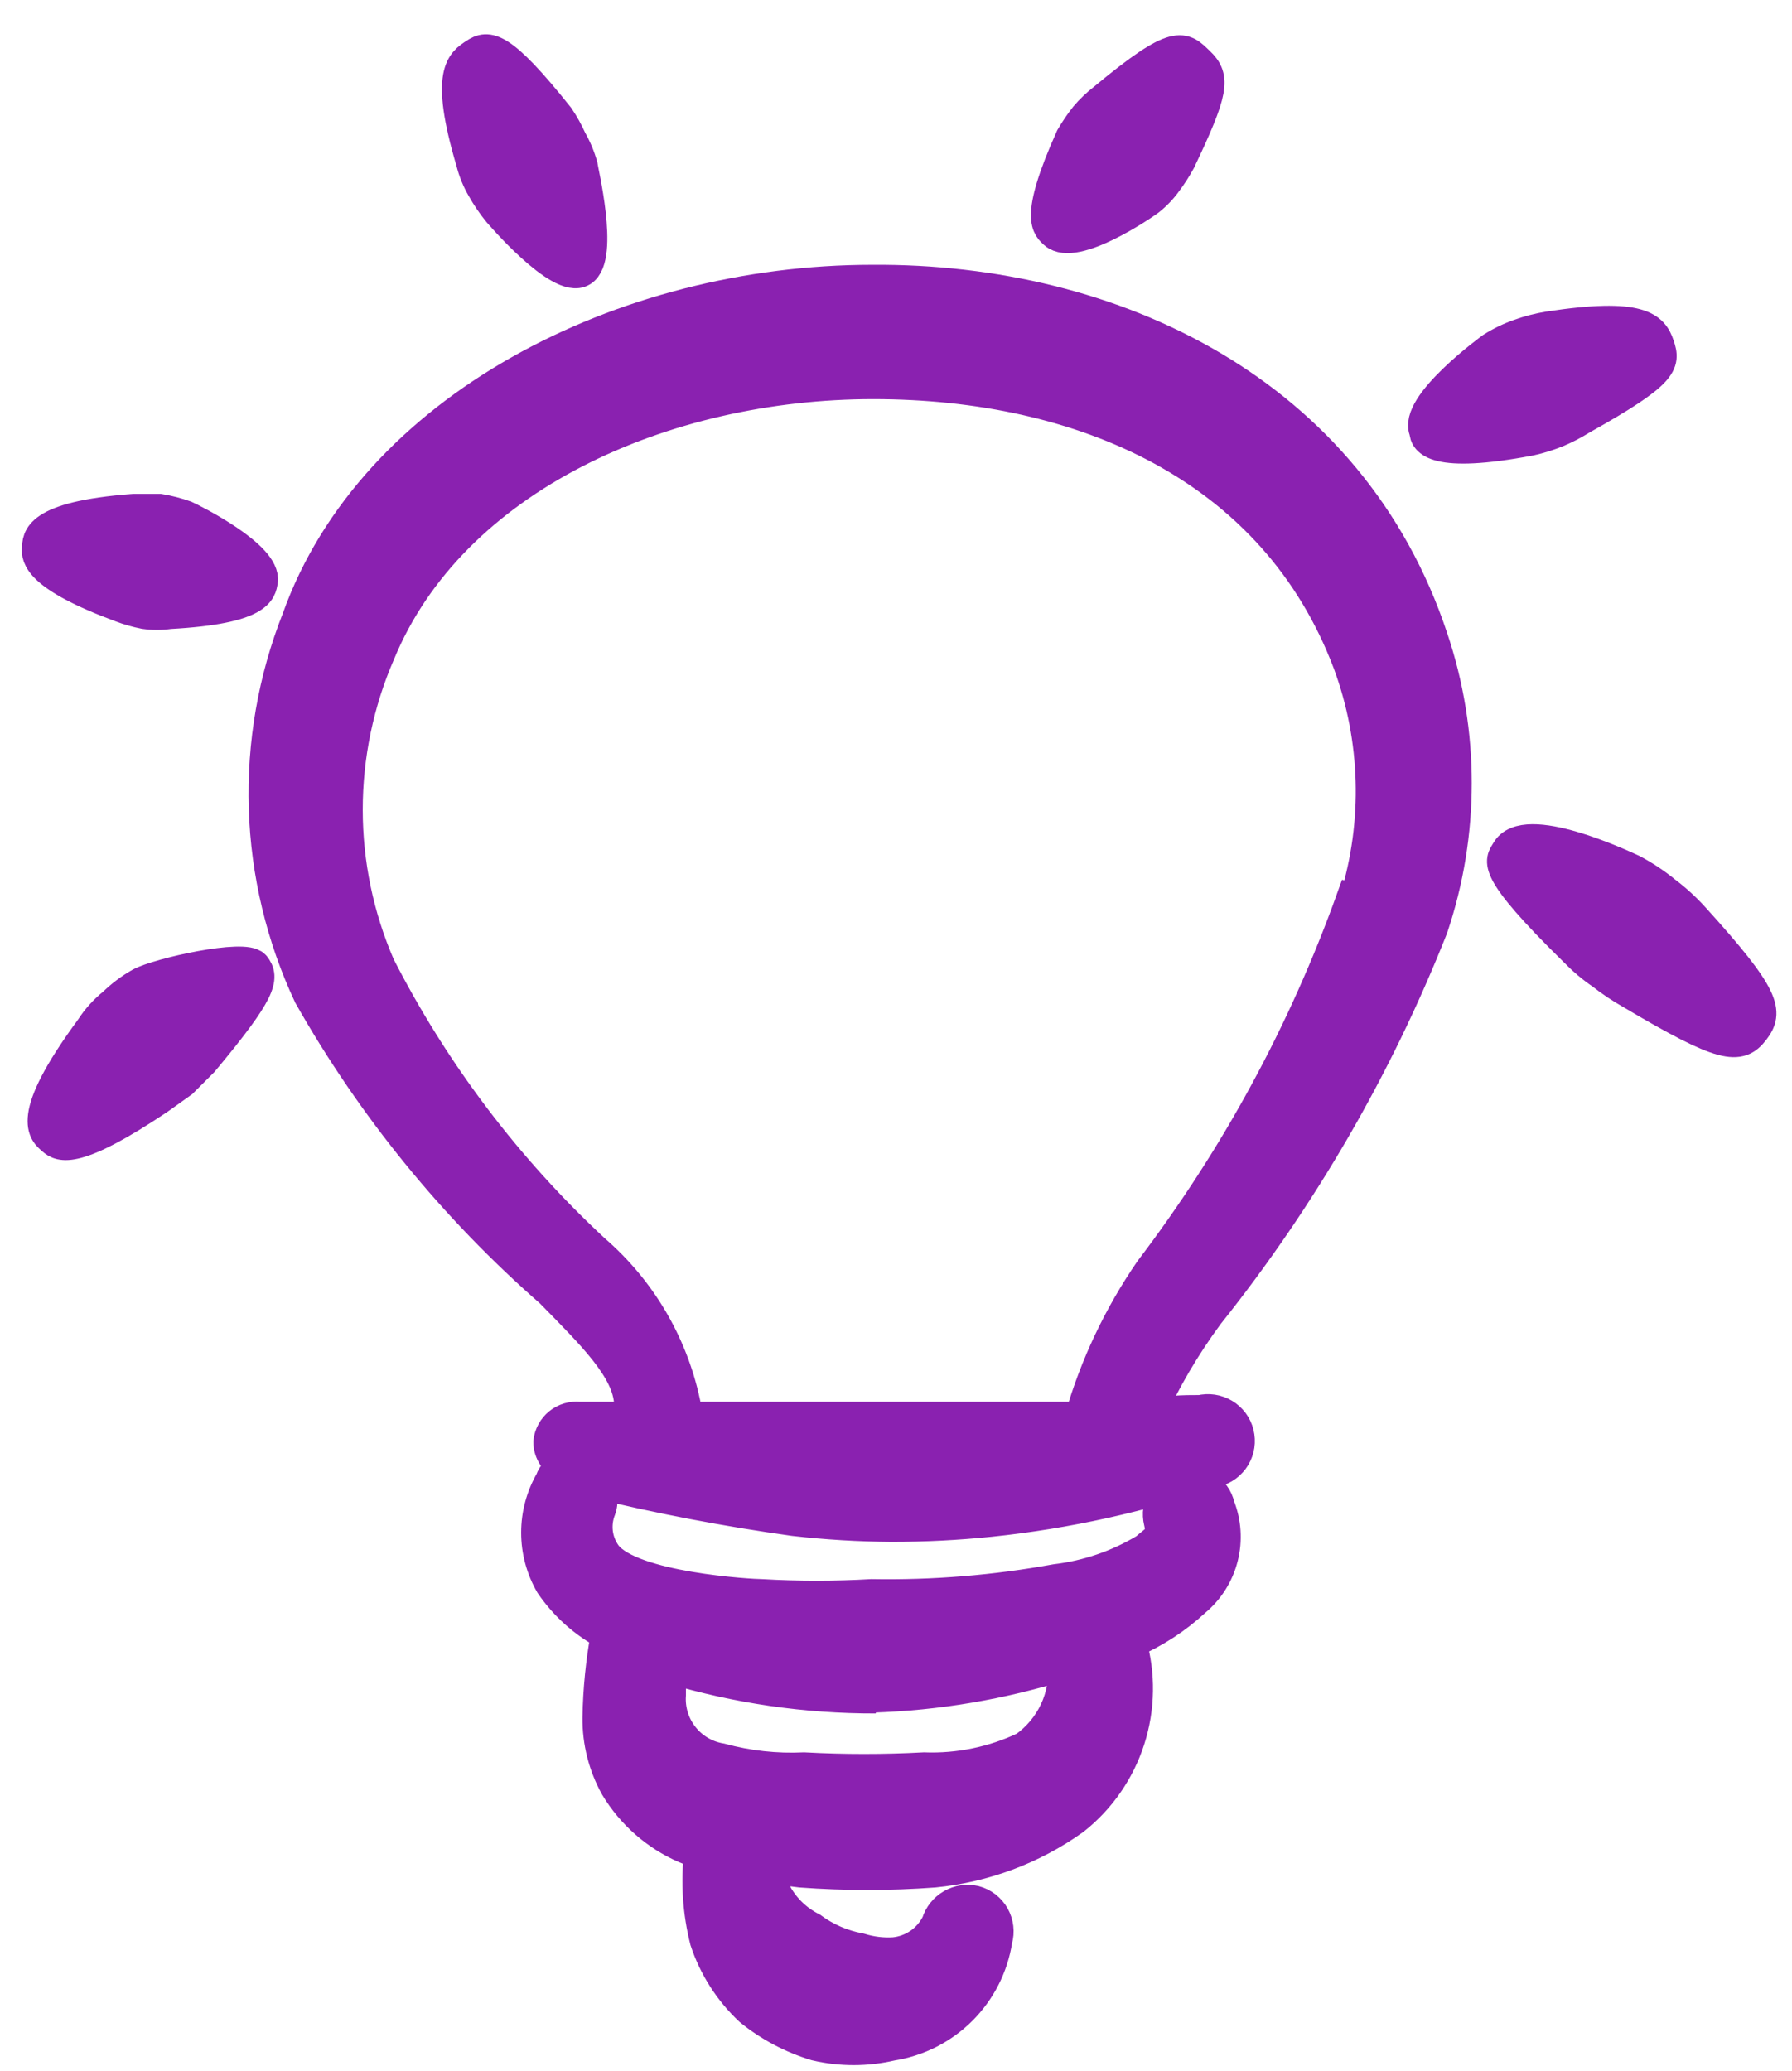 <?xml version="1.0" encoding="UTF-8"?> <svg xmlns="http://www.w3.org/2000/svg" width="45" height="52" viewBox="0 0 45 52" fill="none"><path fill-rule="evenodd" clip-rule="evenodd" d="M28.851 5.02C29.018 4.888 29.166 4.733 29.29 4.56C29.414 4.394 29.526 4.219 29.625 4.037C30.462 2.281 30.503 1.946 30.106 1.57C29.709 1.193 29.583 0.942 27.722 2.49C27.554 2.62 27.399 2.767 27.262 2.929C27.131 3.095 27.013 3.27 26.906 3.452C25.965 5.543 26.341 5.711 26.488 5.857C26.99 6.296 28.684 5.146 28.851 5.02Z" fill="#8A21B0" stroke="#8A21B0" stroke-width="0.8"></path><path fill-rule="evenodd" clip-rule="evenodd" d="M39.098 10.834C39.308 10.746 39.511 10.641 39.704 10.52C41.796 9.349 41.796 9.119 41.649 8.679C41.503 8.24 41.21 7.864 38.889 8.219C38.639 8.26 38.394 8.323 38.157 8.408C37.915 8.493 37.684 8.605 37.467 8.742C37.467 8.742 35.48 10.185 35.793 10.834C35.793 11.043 36.002 11.503 38.428 11.043C38.657 10.992 38.881 10.922 39.098 10.834Z" fill="#8A21B0" stroke="#8A21B0" stroke-width="0.8"></path><path fill-rule="evenodd" clip-rule="evenodd" d="M42.527 23.047C42.311 22.809 42.073 22.592 41.816 22.398C41.563 22.191 41.289 22.009 41.001 21.855C40.729 21.729 38.282 20.579 37.843 21.373C37.696 21.625 37.403 21.771 39.557 23.883C39.761 24.093 39.985 24.283 40.227 24.448C40.464 24.634 40.716 24.802 40.98 24.95C43.301 26.33 43.678 26.33 44.033 25.87C44.389 25.41 44.347 25.054 42.527 23.047Z" fill="#8A21B0" stroke="#8A21B0" stroke-width="0.8"></path><path fill-rule="evenodd" clip-rule="evenodd" d="M4.653 12.968C4.443 12.893 4.226 12.837 4.005 12.801H3.357C0.868 12.989 0.972 13.554 0.951 13.763C0.931 13.972 0.951 14.453 3.043 15.227C3.233 15.299 3.429 15.355 3.628 15.394C3.836 15.424 4.048 15.424 4.256 15.394C6.535 15.269 6.535 14.809 6.577 14.599C6.682 13.972 4.841 13.052 4.653 12.968Z" fill="#8A21B0" stroke="#8A21B0" stroke-width="0.8"></path><path fill-rule="evenodd" clip-rule="evenodd" d="M3.523 24.699C3.279 24.837 3.054 25.006 2.854 25.201C2.633 25.378 2.442 25.59 2.289 25.828C0.595 28.129 1.139 28.442 1.327 28.61C1.515 28.777 1.891 28.986 3.983 27.585L4.568 27.167L5.091 26.644C6.576 24.866 6.618 24.552 6.388 24.259C6.158 23.967 3.983 24.448 3.523 24.699Z" fill="#8A21B0" stroke="#8A21B0" stroke-width="0.8"></path><path fill-rule="evenodd" clip-rule="evenodd" d="M21.907 7.049C15.633 7.049 9.359 10.27 7.477 15.54C6.879 17.053 6.597 18.672 6.647 20.297C6.698 21.923 7.08 23.521 7.769 24.993C9.357 27.799 11.408 30.317 13.835 32.439C14.901 33.526 15.78 34.384 15.821 35.241C15.825 35.374 15.877 35.5 15.968 35.597H14.546C14.366 35.579 14.186 35.633 14.045 35.746C13.904 35.86 13.814 36.024 13.793 36.203C13.793 36.335 13.832 36.463 13.907 36.572C13.982 36.68 14.088 36.763 14.211 36.81C14.124 36.84 14.044 36.889 13.979 36.955C13.914 37.02 13.864 37.099 13.835 37.186C13.607 37.581 13.487 38.028 13.487 38.483C13.487 38.938 13.607 39.385 13.835 39.78C14.193 40.305 14.674 40.736 15.236 41.034C15.109 41.725 15.039 42.424 15.027 43.126C15.02 43.733 15.171 44.331 15.466 44.862C15.872 45.538 16.479 46.072 17.202 46.388C17.324 46.44 17.45 46.481 17.578 46.514C17.492 47.256 17.541 48.007 17.724 48.731C17.944 49.393 18.325 49.989 18.833 50.467C19.321 50.864 19.883 51.162 20.485 51.345C21.111 51.491 21.762 51.491 22.388 51.345C23.05 51.242 23.662 50.931 24.136 50.458C24.61 49.984 24.921 49.372 25.023 48.71C25.052 48.611 25.06 48.507 25.048 48.405C25.036 48.303 25.004 48.204 24.954 48.115C24.903 48.025 24.835 47.946 24.754 47.883C24.672 47.82 24.579 47.774 24.48 47.748C24.283 47.702 24.076 47.733 23.902 47.834C23.727 47.935 23.597 48.098 23.538 48.291C23.436 48.499 23.283 48.677 23.093 48.809C22.902 48.941 22.681 49.022 22.451 49.044C22.161 49.062 21.871 49.026 21.593 48.94C21.155 48.86 20.74 48.681 20.381 48.417C20.012 48.231 19.706 47.94 19.502 47.58C19.404 47.358 19.327 47.127 19.272 46.89L20.109 46.995C21.223 47.077 22.341 47.077 23.455 46.995C24.721 46.871 25.933 46.417 26.968 45.677C27.618 45.162 28.1 44.466 28.353 43.677C28.607 42.887 28.62 42.04 28.39 41.243C28.983 40.989 29.528 40.636 30.001 40.198C30.341 39.916 30.583 39.533 30.692 39.104C30.801 38.676 30.771 38.224 30.607 37.814C30.586 37.716 30.544 37.623 30.485 37.542C30.426 37.461 30.352 37.393 30.265 37.342C30.179 37.291 30.083 37.258 29.984 37.246C29.884 37.234 29.783 37.242 29.687 37.27C29.588 37.294 29.495 37.338 29.413 37.399C29.331 37.459 29.262 37.536 29.209 37.623C29.157 37.711 29.122 37.807 29.107 37.908C29.092 38.009 29.098 38.112 29.122 38.211C29.227 38.629 29.018 38.671 28.767 38.901C28.078 39.317 27.308 39.58 26.508 39.675C24.984 39.952 23.436 40.078 21.886 40.051C20.967 40.104 20.045 40.104 19.126 40.051C18.875 40.051 15.863 39.884 15.215 39.048C15.095 38.884 15.018 38.693 14.992 38.491C14.967 38.29 14.993 38.086 15.068 37.897C15.111 37.779 15.117 37.65 15.088 37.527C15.058 37.405 14.993 37.293 14.901 37.207C16.564 37.612 18.246 37.933 19.941 38.169C20.754 38.261 21.571 38.31 22.388 38.316C23.212 38.316 24.036 38.274 24.856 38.19C26.787 37.99 28.689 37.569 30.524 36.935C30.623 36.91 30.716 36.867 30.798 36.806C30.879 36.745 30.949 36.669 31.001 36.582C31.053 36.494 31.088 36.397 31.103 36.297C31.118 36.196 31.113 36.093 31.088 35.994C31.064 35.895 31.02 35.802 30.959 35.72C30.898 35.639 30.822 35.569 30.735 35.517C30.647 35.465 30.551 35.43 30.45 35.415C30.349 35.4 30.246 35.405 30.147 35.429C29.708 35.429 29.269 35.429 28.83 35.576C29.238 34.667 29.743 33.805 30.335 33.003C32.68 30.065 34.576 26.794 35.961 23.299C36.757 20.939 36.757 18.382 35.961 16.021C33.912 9.852 27.972 7.007 21.907 7.049ZM21.907 42.603C23.54 42.551 25.159 42.277 26.717 41.787C26.748 42.191 26.674 42.596 26.502 42.963C26.329 43.329 26.065 43.645 25.735 43.879C24.945 44.254 24.077 44.433 23.204 44.401C22.201 44.455 21.195 44.455 20.192 44.401C19.487 44.434 18.782 44.357 18.101 44.172C17.726 44.11 17.387 43.911 17.152 43.613C16.916 43.315 16.799 42.94 16.825 42.561V41.871C18.501 42.375 20.241 42.629 21.991 42.624L21.907 42.603ZM33.954 22.567C32.752 25.917 31.046 29.062 28.892 31.895C28.113 33.027 27.519 34.277 27.136 35.597H24.02H20.903H17.013C17.107 35.483 17.165 35.345 17.181 35.199C16.86 33.719 16.068 32.383 14.922 31.393C12.72 29.349 10.894 26.936 9.526 24.261C8.987 23.021 8.709 21.682 8.709 20.33C8.709 18.977 8.987 17.639 9.526 16.398C11.346 11.985 16.679 9.622 21.928 9.622C27.177 9.622 32.009 11.713 33.87 16.649C34.575 18.557 34.634 20.644 34.037 22.588L33.954 22.567Z" fill="#8A21B0" stroke="#8A21B0" stroke-width="0.8"></path><path fill-rule="evenodd" clip-rule="evenodd" d="M11.848 4.058C11.907 4.293 11.998 4.518 12.12 4.727C12.236 4.933 12.369 5.129 12.518 5.313C12.518 5.313 14.065 7.132 14.609 6.797C15.153 6.463 14.609 4.225 14.609 4.162C14.546 3.936 14.454 3.718 14.337 3.514C14.249 3.317 14.144 3.128 14.024 2.949C12.56 1.109 12.246 1.151 11.932 1.36C11.618 1.569 11.179 1.799 11.848 4.058Z" fill="#8A21B0" stroke="#8A21B0" stroke-width="0.8"></path></svg> 